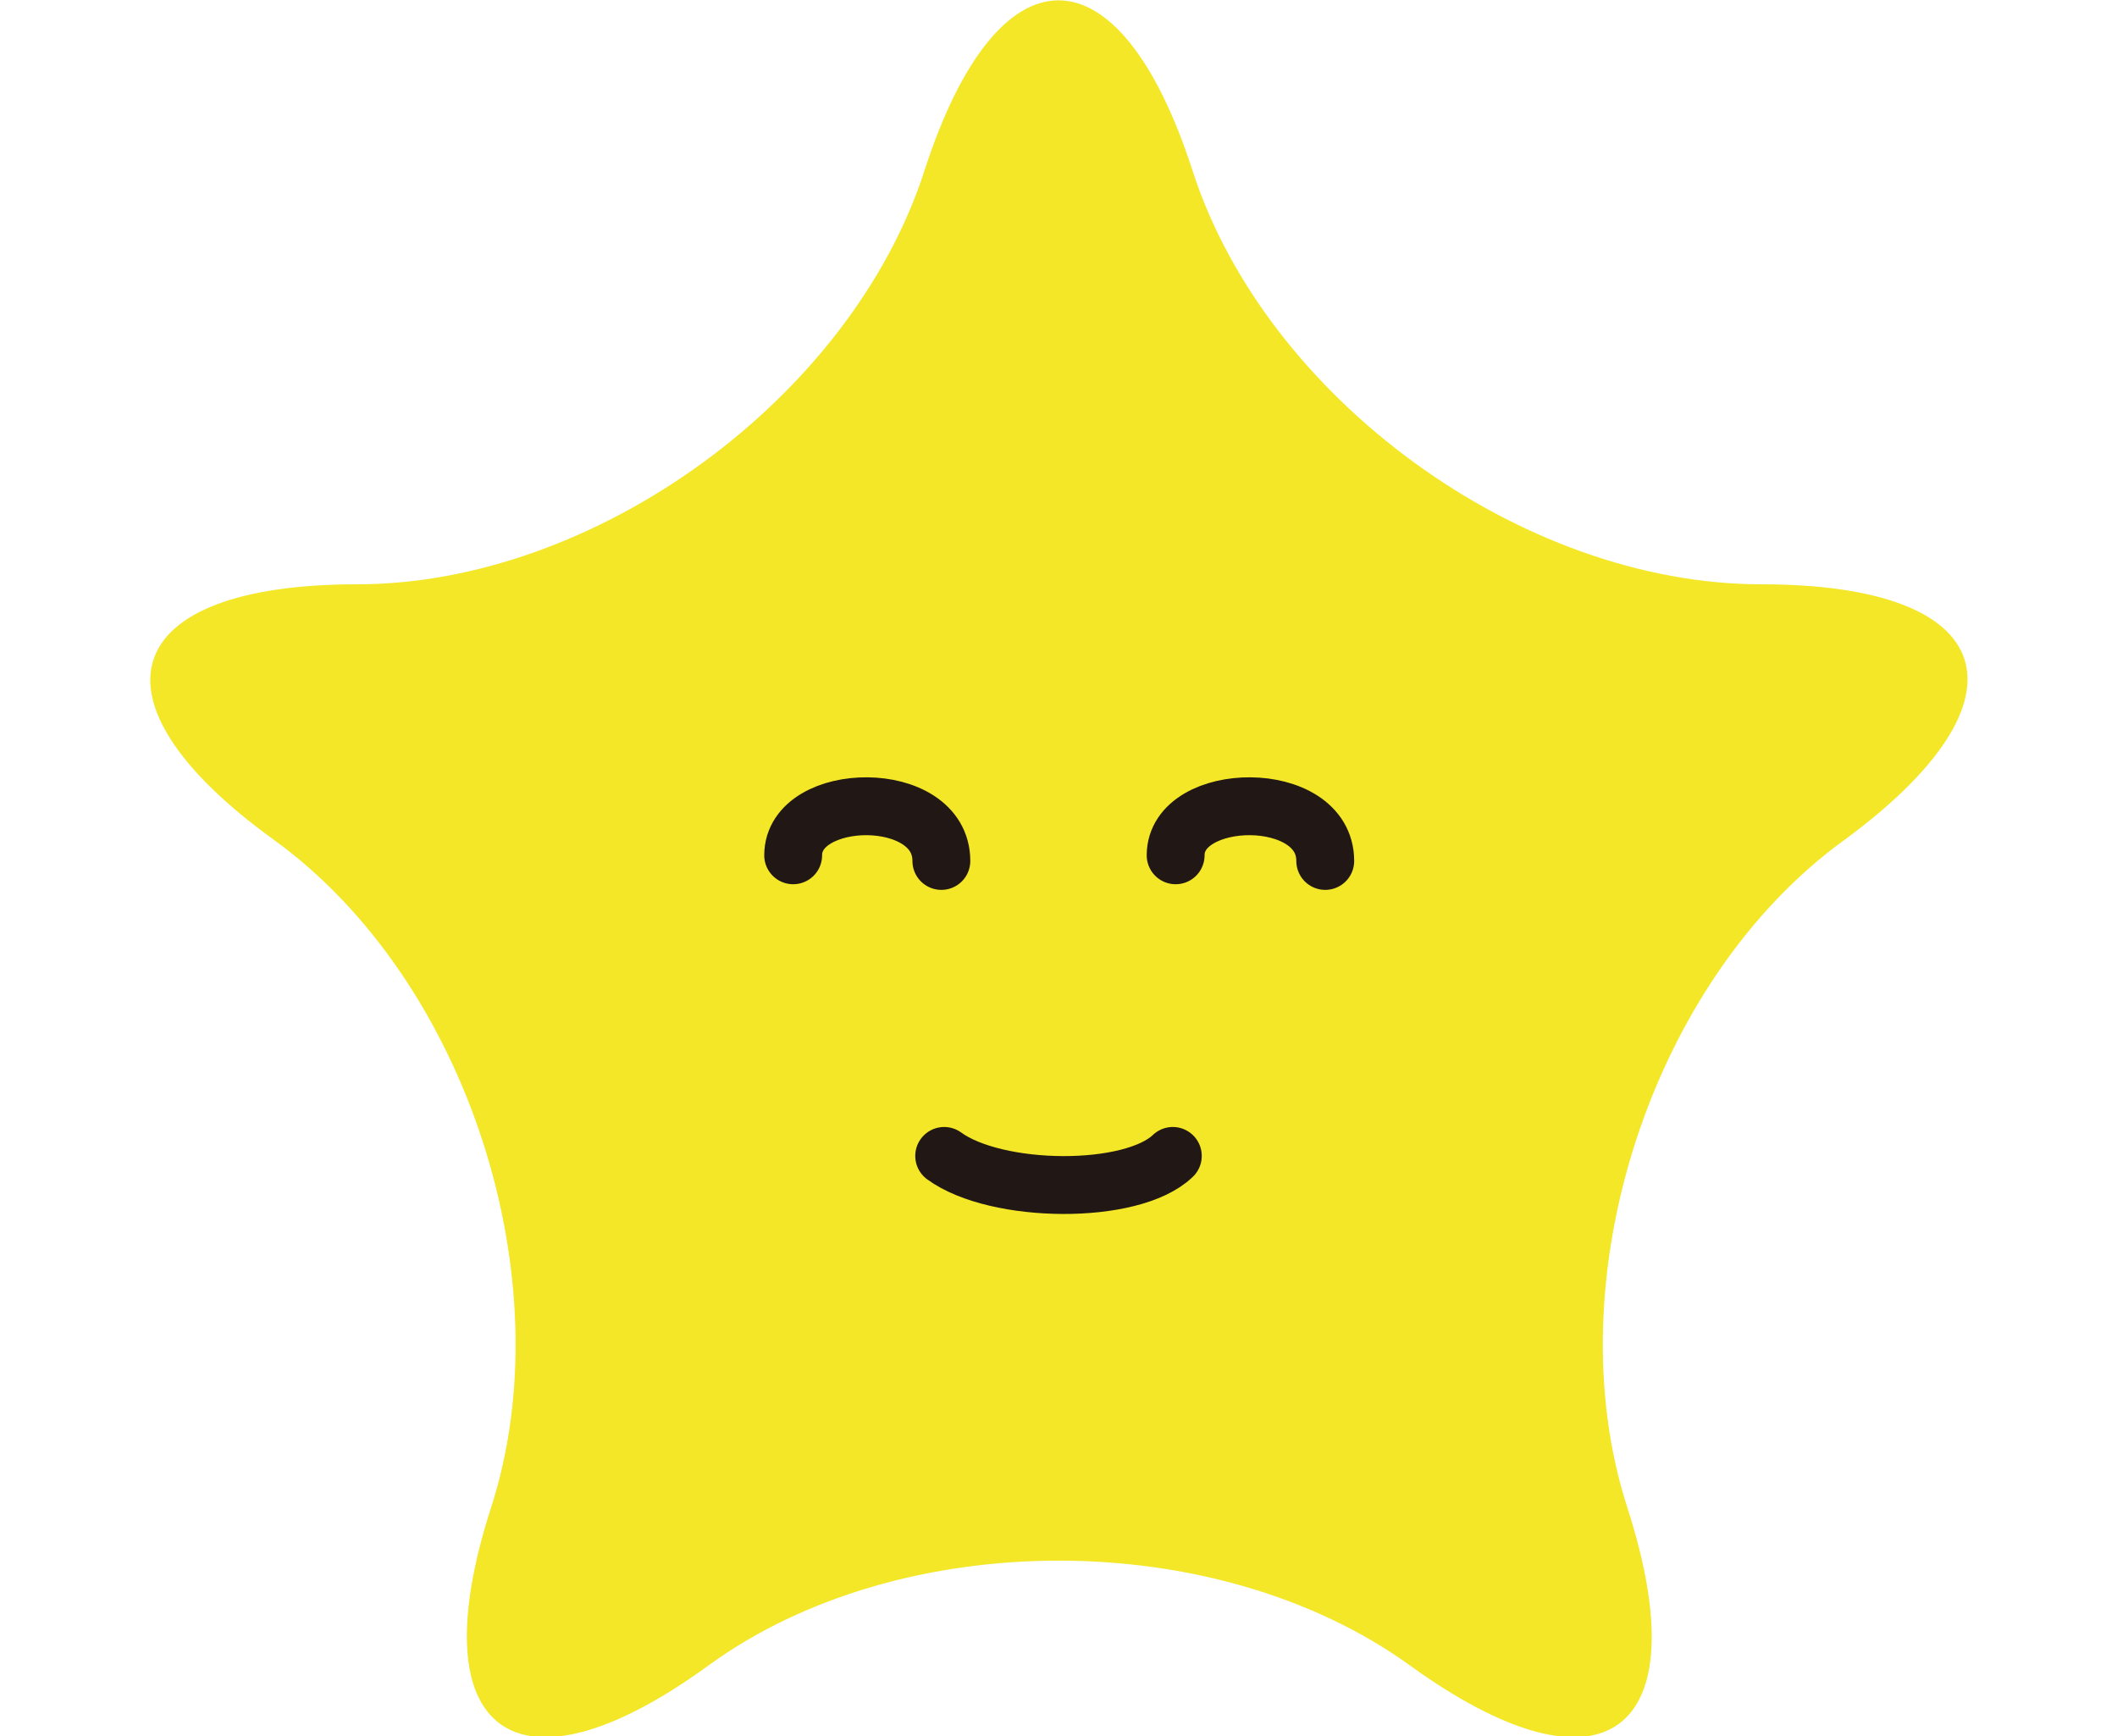 <?xml version="1.0" encoding="utf-8"?>
<!-- Generator: Adobe Illustrator 23.0.6, SVG Export Plug-In . SVG Version: 6.00 Build 0)  -->
<svg version="1.1" id="レイヤー_1" xmlns="http://www.w3.org/2000/svg" xmlns:xlink="http://www.w3.org/1999/xlink" x="0px"
	 y="0px" viewBox="0 0 150 123" style="enable-background:new 0 0 150 123;" xml:space="preserve">
<style type="text/css">
	.st0{fill:#F3E727;}
	.st1{fill:none;}
	.st2{fill:none;stroke:#211714;stroke-width:4.1;stroke-linecap:round;stroke-linejoin:round;stroke-miterlimit:10;}
</style>
<g>
	<path class="st0" d="M65.5,12.1c5.2-16.1,13.8-16.1,19,0c5.2,16.1,23.3,29.3,40.3,29.3c16.9,0,19.5,8.1,5.9,18.1
		c-13.7,9.9-20.6,31.2-15.4,47.3c5.2,16.1-1.7,21.1-15.4,11.2c-13.7-9.9-36.1-9.9-49.7,0s-20.6,4.9-15.4-11.2
		c5.2-16.1-1.7-37.4-15.4-47.3s-11-18.1,5.9-18.1S60.3,28.2,65.5,12.1z"/>
	<path class="st1" d="M65.5,12.1c5.2-16.1,13.8-16.1,19,0c5.2,16.1,23.3,29.3,40.3,29.3c16.9,0,19.5,8.1,5.9,18.1
		c-13.7,9.9-20.6,31.2-15.4,47.3c5.2,16.1-1.7,21.1-15.4,11.2c-13.7-9.9-36.1-9.9-49.7,0s-20.6,4.9-15.4-11.2
		c5.2-16.1-1.7-37.4-15.4-47.3s-11-18.1,5.9-18.1S60.3,28.2,65.5,12.1z"/>
	<path class="st2" d="M56.2,60.6c0-4.6,10.5-4.8,10.5,0.4"/>
	<path class="st2" d="M83.3,60.6c0-4.6,10.6-4.8,10.6,0.4"/>
	<path class="st2" d="M66.9,81.9c3.7,2.7,13.3,2.8,16.2,0"/>
</g>
</svg>
